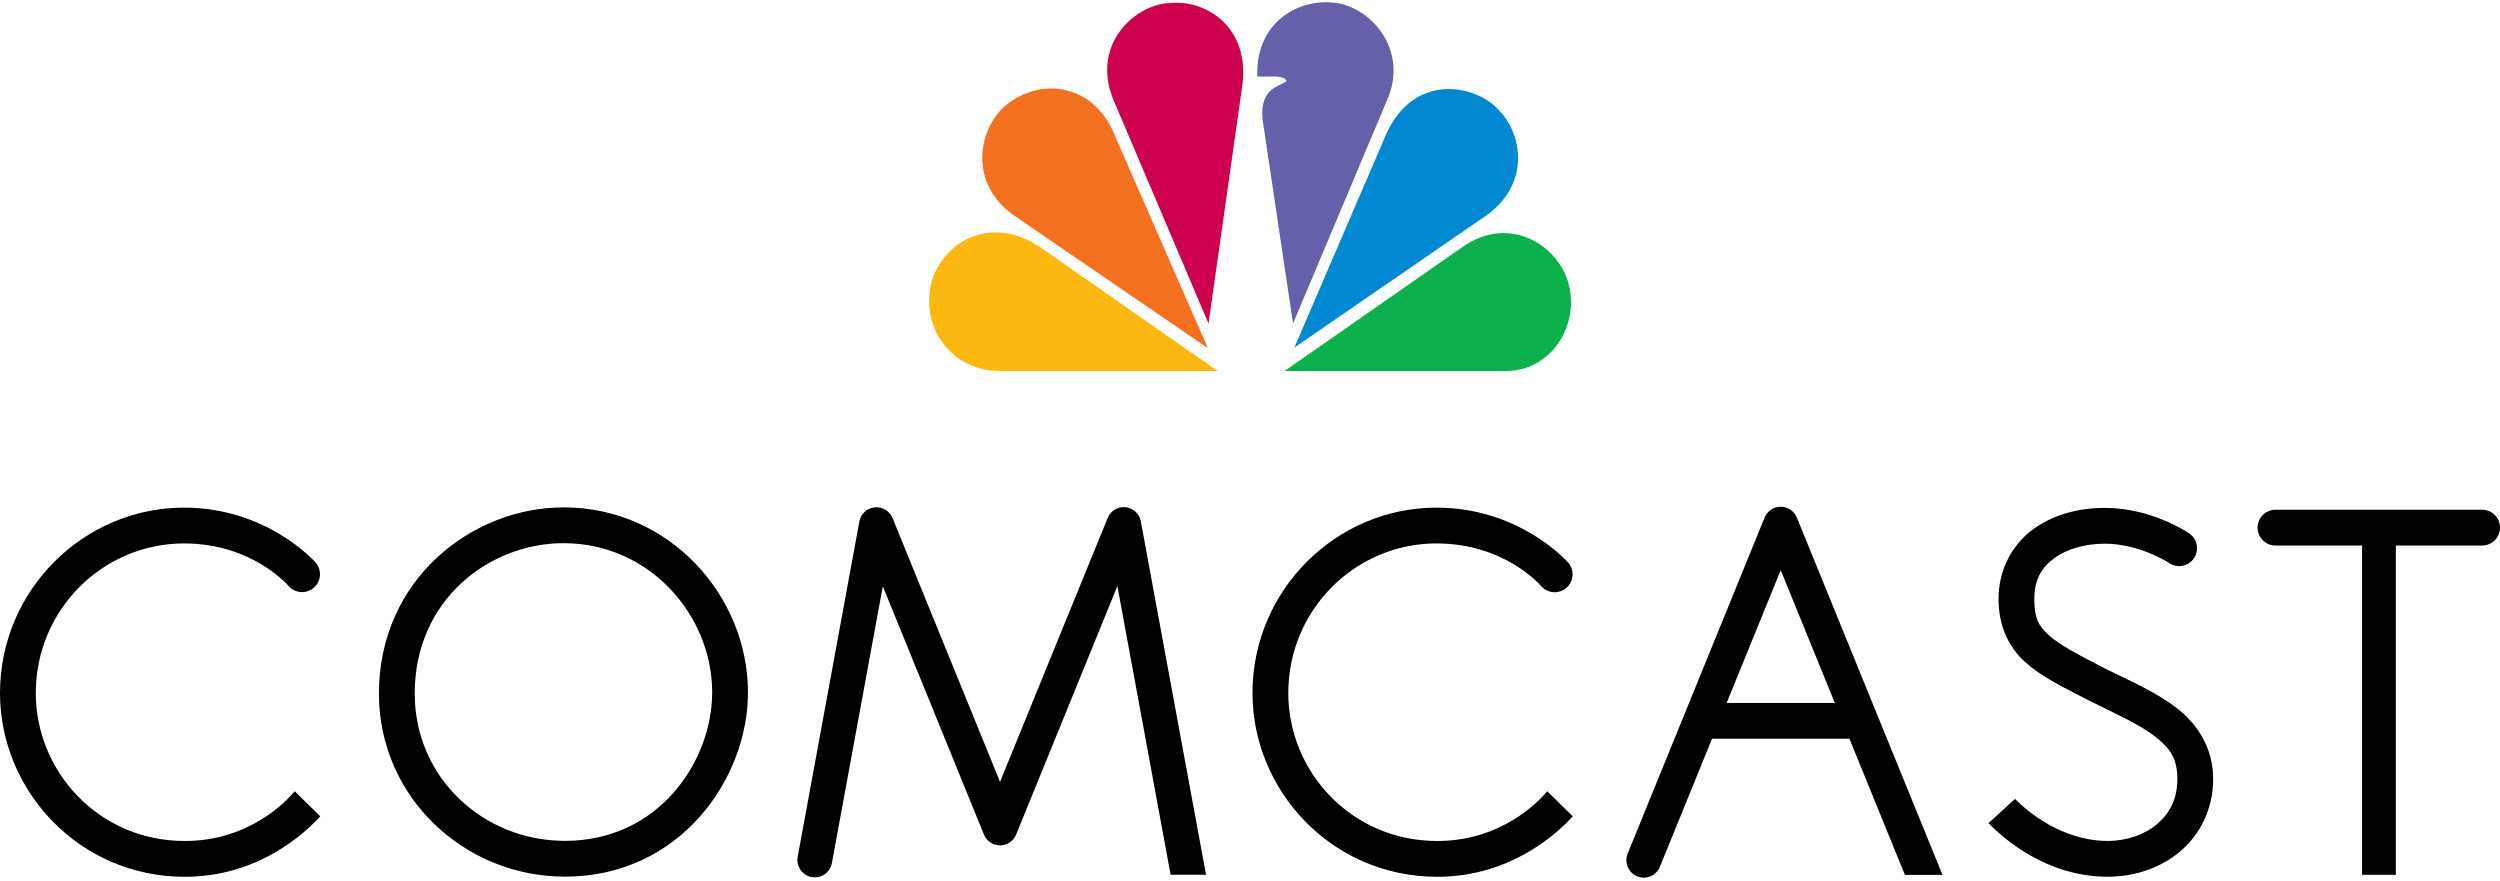 <svg width="400" height="141" viewBox="0 0 400 141" fill="none" xmlns="http://www.w3.org/2000/svg">
<path d="M229.84 81.221C213.786 81.221 200.398 94.406 200.398 110.901C200.398 126.444 213.02 140.285 229.961 140.285C241.769 140.285 249.243 133.257 251.641 130.611L247.561 126.601C246.184 128.243 240.225 134.558 229.961 134.558C216.124 134.558 206.125 123.361 206.125 110.901C206.125 97.49 216.91 86.949 229.838 86.949C240.861 86.949 246.598 93.791 246.598 93.791C247.096 94.353 247.795 94.698 248.545 94.749C249.294 94.801 250.034 94.557 250.605 94.069C251.176 93.581 251.533 92.888 251.598 92.14C251.664 91.391 251.433 90.647 250.956 90.067C250.956 90.067 243.306 81.221 229.84 81.221ZM29.441 81.221C13.389 81.221 0 94.406 0 110.901C0 126.444 12.621 140.285 29.563 140.285C41.371 140.285 48.845 133.257 51.242 130.611L47.161 126.601C45.785 128.243 39.826 134.558 29.563 134.558C15.725 134.558 5.726 123.361 5.726 110.901C5.726 97.49 16.511 86.949 29.441 86.949C40.463 86.949 46.2 93.791 46.2 93.791C46.7 94.347 47.398 94.684 48.143 94.733C48.889 94.781 49.624 94.537 50.192 94.051C50.76 93.566 51.116 92.878 51.184 92.133C51.252 91.389 51.027 90.648 50.557 90.067C50.557 90.067 42.907 81.221 29.441 81.221ZM90.163 81.18C75.514 81.18 60.63 92.709 60.63 110.973C60.63 127.61 74.367 140.265 90.387 140.265C108.712 140.265 119.675 124.719 119.675 110.768C119.675 95.462 107.238 81.18 90.163 81.18ZM90.163 86.908C104.039 86.908 113.948 98.565 113.948 110.769C113.948 121.74 105.474 134.538 90.387 134.538C77.352 134.538 66.356 124.473 66.356 110.973C66.356 95.793 78.471 86.908 90.163 86.908ZM179.762 81.139C179.215 81.147 178.683 81.317 178.232 81.626C177.781 81.935 177.431 82.371 177.226 82.878L160.005 125.097L142.806 82.887C142.578 82.332 142.177 81.866 141.662 81.558C141.147 81.25 140.547 81.117 139.95 81.178C139.353 81.239 138.792 81.491 138.351 81.897C137.909 82.303 137.61 82.841 137.499 83.431L127.63 137.092C127.564 137.452 127.57 137.82 127.646 138.178C127.723 138.535 127.869 138.873 128.077 139.174C128.284 139.475 128.549 139.731 128.856 139.93C129.162 140.128 129.505 140.264 129.864 140.33C130.224 140.396 130.592 140.39 130.949 140.313C131.307 140.237 131.645 140.091 131.946 139.883C132.246 139.676 132.503 139.411 132.701 139.104C132.9 138.797 133.036 138.454 133.101 138.095L141.252 93.809L157.43 133.524C157.638 134.037 157.994 134.476 158.453 134.785C158.912 135.094 159.453 135.259 160.007 135.259C160.56 135.259 161.101 135.094 161.56 134.785C162.019 134.476 162.375 134.037 162.583 133.524L178.781 93.769L187.299 139.957H192.964L182.534 83.418C182.29 82.083 181.119 81.122 179.762 81.138V81.139ZM284.865 81.078C284.321 81.088 283.792 81.257 283.344 81.564C282.895 81.871 282.545 82.302 282.339 82.806L260.426 136.584C260.146 137.267 260.15 138.034 260.436 138.715C260.721 139.395 261.266 139.935 261.949 140.214C262.287 140.353 262.65 140.423 263.015 140.421C263.381 140.42 263.743 140.346 264.08 140.204C264.76 139.919 265.3 139.374 265.579 138.691L284.916 91.224L304.785 139.979H310.798L287.494 82.806C287.281 82.286 286.916 81.843 286.447 81.534C285.978 81.226 285.426 81.067 284.865 81.078Z" fill="black"/>
<path d="M271.954 112.466V118.194H296.814V112.466H271.954ZM336.762 81.262C332.663 81.262 328.562 82.294 325.299 84.687C322.034 87.082 319.766 91.025 319.766 95.847C319.766 100.049 321.331 103.482 323.969 105.88C326.609 108.279 330.004 109.9 334.245 112.09L334.288 112.108C338.595 114.237 342.392 115.957 344.819 117.846C347.248 119.737 348.379 121.392 348.379 124.647C348.379 127.815 347.159 130.113 345.167 131.818C343.175 133.522 340.324 134.547 337.221 134.547C329.86 134.547 324.339 129.774 322.394 127.828L318.161 131.695C320.571 134.187 327.447 140.275 337.221 140.275C341.567 140.275 345.735 138.873 348.89 136.174C352.045 133.476 354.105 129.4 354.105 124.647C354.105 119.712 351.633 115.901 348.337 113.337C345.052 110.777 341.021 109.047 336.864 106.994L336.822 106.974C332.568 104.78 329.51 103.178 327.823 101.646C326.131 100.106 325.492 98.887 325.492 95.847C325.492 92.679 326.691 90.769 328.694 89.3C330.694 87.833 333.651 86.99 336.762 86.99C342.283 86.99 346.948 90.007 346.948 90.007C347.259 90.24 347.615 90.407 347.993 90.498C348.371 90.589 348.763 90.602 349.147 90.537C349.53 90.471 349.896 90.328 350.222 90.116C350.548 89.904 350.828 89.628 351.044 89.305C351.26 88.981 351.408 88.617 351.479 88.235C351.55 87.853 351.542 87.46 351.456 87.08C351.37 86.701 351.207 86.343 350.979 86.029C350.75 85.714 350.46 85.45 350.125 85.251C350.127 85.251 344.324 81.262 336.762 81.262ZM364.074 81.559C363.315 81.559 362.587 81.86 362.05 82.397C361.513 82.934 361.211 83.663 361.211 84.422C361.211 85.182 361.513 85.91 362.05 86.447C362.587 86.984 363.315 87.286 364.074 87.286H397.096C397.855 87.296 398.588 87.005 399.133 86.475C399.677 85.946 399.989 85.221 400 84.462C400.01 83.702 399.719 82.969 399.189 82.425C398.66 81.88 397.935 81.568 397.176 81.557L364.074 81.559Z" fill="black"/>
<path d="M377.932 85.158V139.968H383.331V85.158H377.932Z" fill="black"/>
<path d="M160.714 17.027C156.448 20.88 154.894 29.61 162.585 34.712L193.263 55.713L178.387 21.711C175.271 13.687 166.745 11.937 160.714 17.027Z" fill="#F37021"/>
<path d="M187.12 0.496C182.133 0.597 174.646 6.522 177.978 15.57L193.363 51.771L198.767 13.694C200.02 4.233 192.844 -0.135 187.12 0.496Z" fill="#CC004C"/>
<path d="M201.169 12.242H204.077C204.077 12.242 205.631 12.242 205.844 12.972C204.698 13.906 201.582 14.021 201.995 19.005L206.886 51.764L222.163 15.47C225.29 7.365 218.729 0.597 212.91 0.389C212.636 0.367 212.361 0.356 212.085 0.354C206.861 0.354 200.874 4.142 201.168 12.242" fill="#6460AA"/>
<path d="M221.551 22.021L207.1 55.614L237.768 34.502C244.836 29.499 243.696 21.5 239.74 17.546C238.08 15.686 235.033 14.248 231.809 14.248C227.996 14.248 223.916 16.266 221.551 22.02" fill="#0089D0"/>
<path d="M234.334 39.283L205.532 59.356H240.994C248.271 59.356 252.946 51.87 250.868 45.001C249.475 40.685 245.356 37.296 240.574 37.291C238.564 37.291 236.431 37.897 234.334 39.283Z" fill="#0DB14B"/>
<path d="M159.886 59.356H194.826L166.018 39.283C159.361 35.017 151.879 37.512 149.177 44.592C146.888 52.698 152.606 59.356 159.886 59.356Z" fill="#FCB711"/>
</svg>
